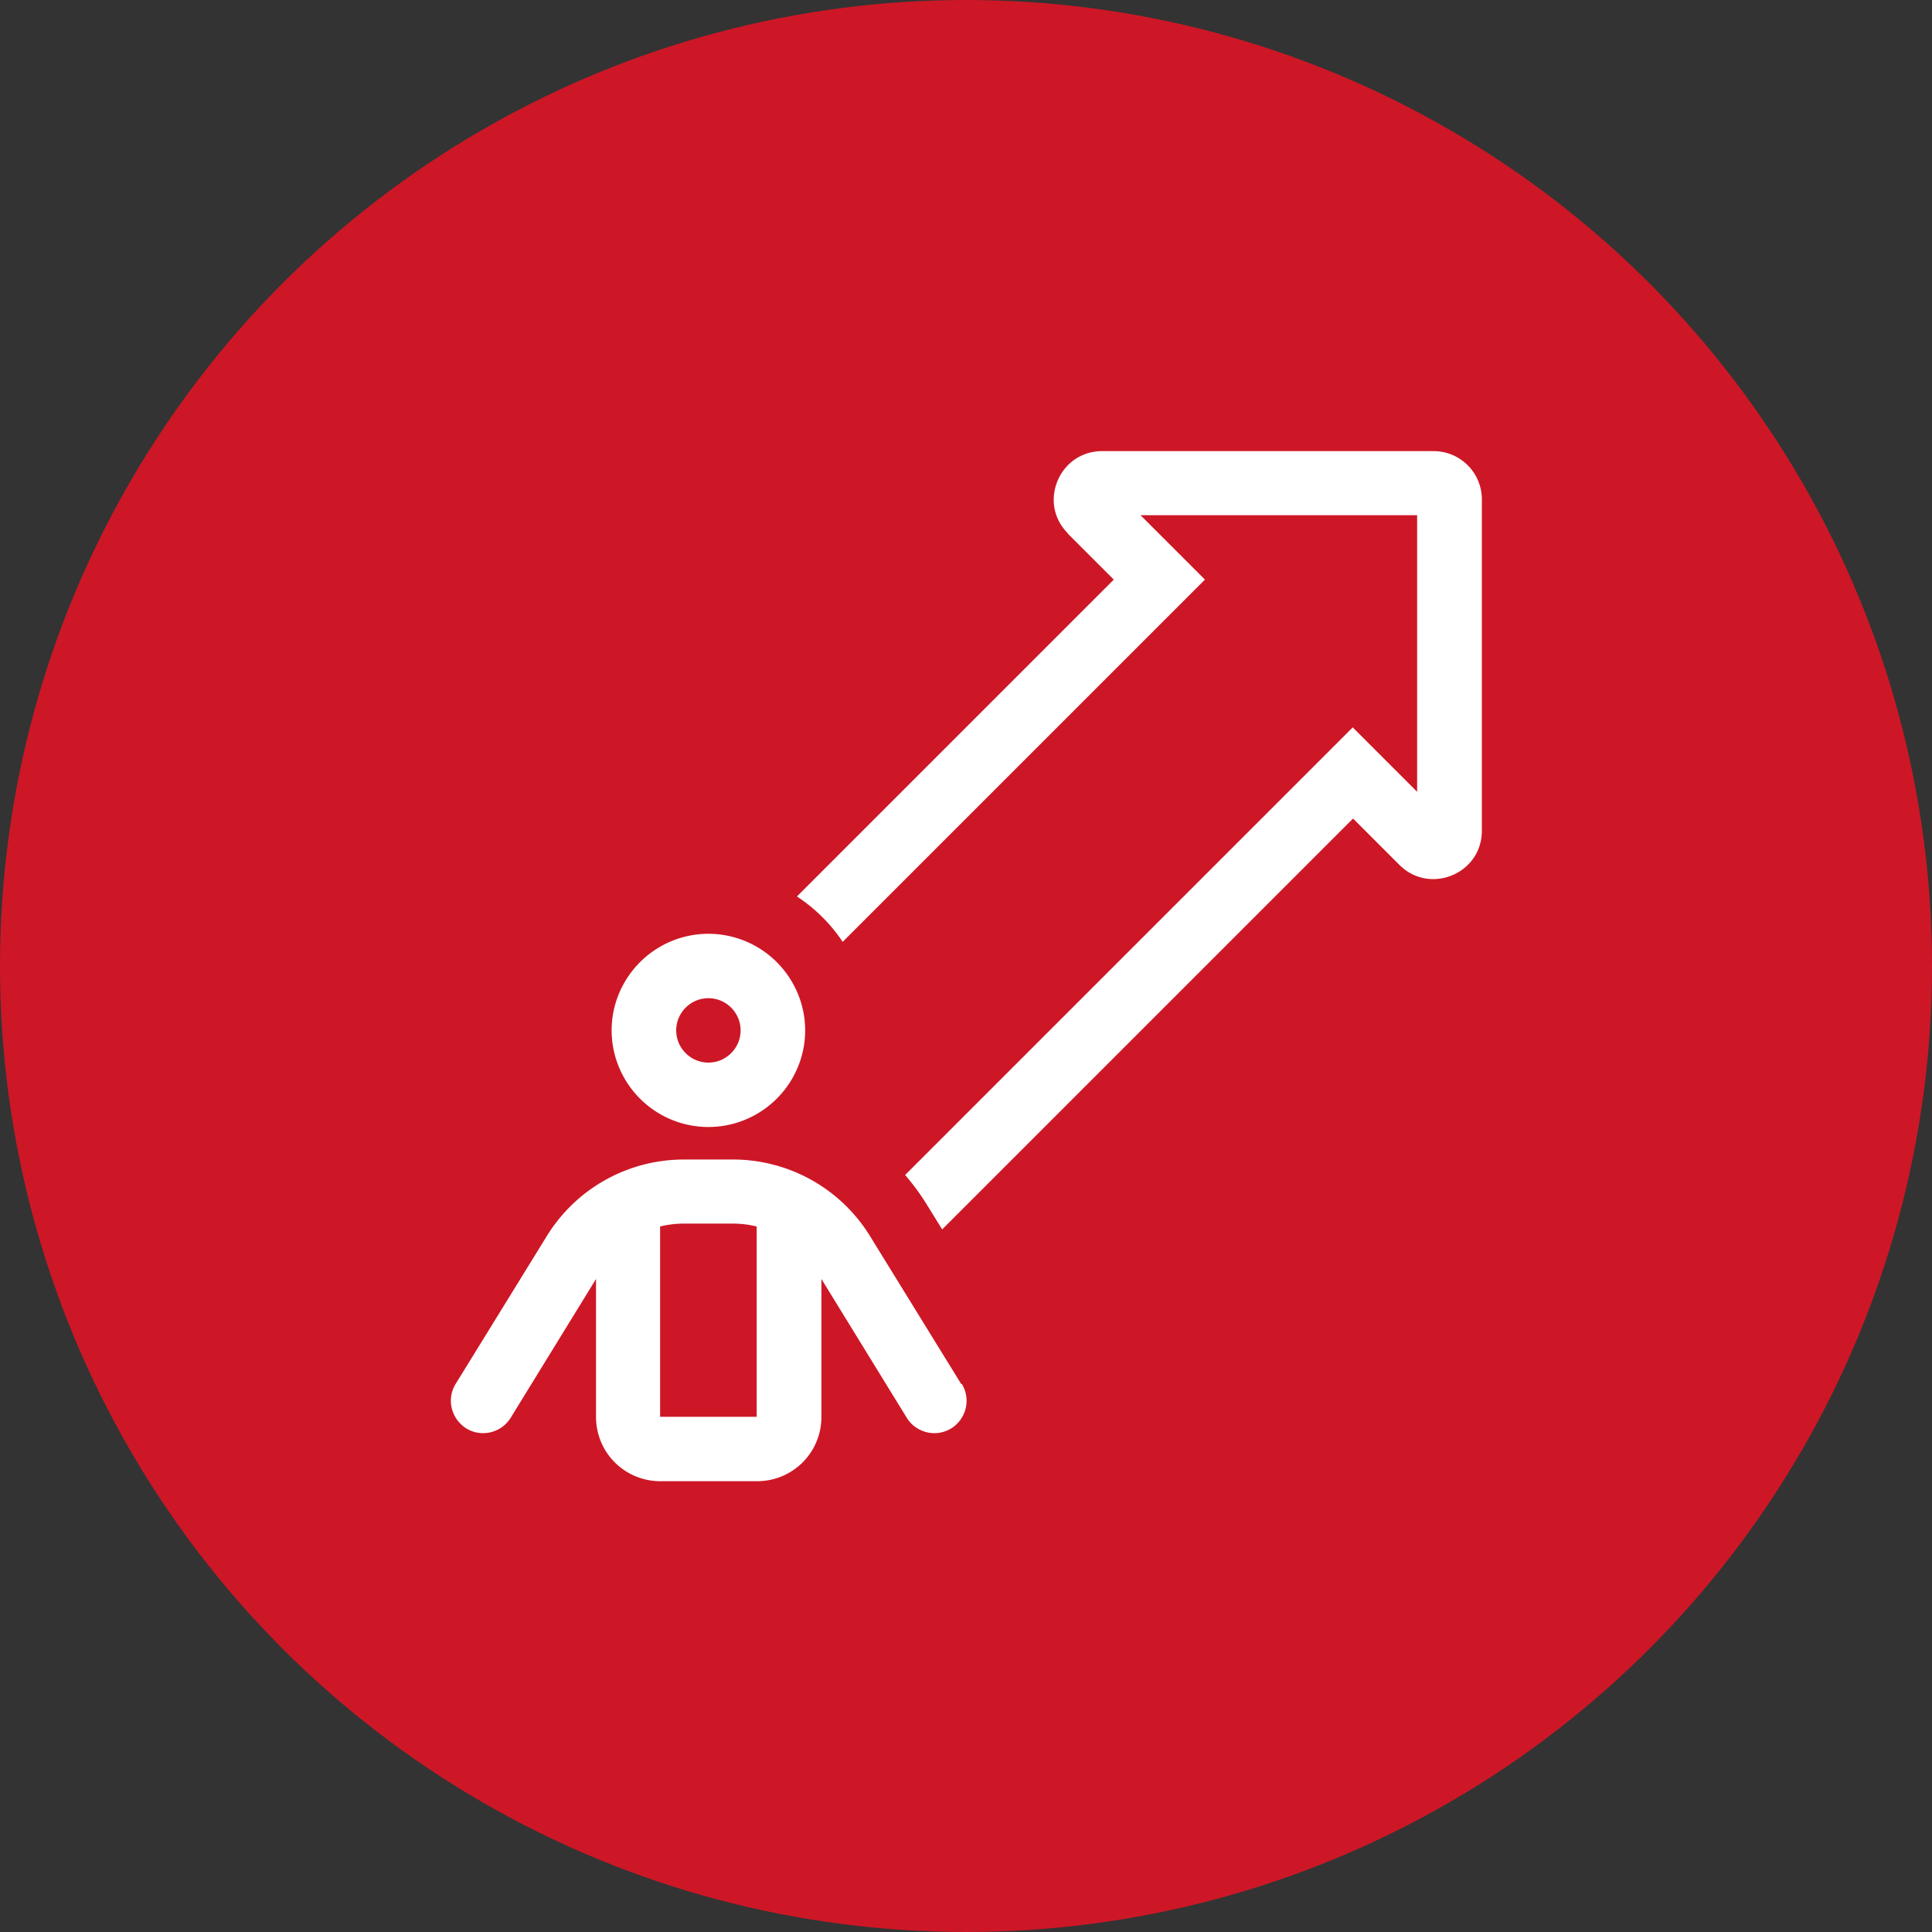 <svg viewBox="0 0 60 60" xmlns="http://www.w3.org/2000/svg"><rect x="0" y="0" width="60" height="60" fill="#333333" stroke="none"/><circle cx="30" cy="30" fill="#cd1726" r="30"/><path d="m24.6 30.5c-.54-.93-1.53-1.5-2.6-1.5s-2.06.57-2.6 1.5a2.98 2.98 0 0 0 0 3c.54.93 1.53 1.5 2.6 1.5s2.06-.57 2.6-1.5.54-2.07 0-3zm-2.6 2.5c-.55 0-1-.45-1-1s.45-1 1-1 1 .45 1 1-.45 1-1 1zm7.85 9.98-2.83-4.59a4.996 4.996 0 0 0 -4.26-2.38h-1.52c-1.74 0-3.35.9-4.26 2.38l-2.83 4.59c-.29.47-.14 1.08.33 1.38.47.29 1.09.14 1.38-.33l2.65-4.31v4.28c0 1.11.89 2 2 2h3c1.11 0 2-.89 2-2v-4.28l2.65 4.31c.29.47.91.62 1.38.33s.62-.91.33-1.38zm-6.35 1.02h-3v-5.91c.24-.06.49-.09.74-.09h1.52c.25 0 .5.03.74.09zm9.65-27.44 1.44 1.44-9.84 9.84c.56.37 1.04.84 1.42 1.41l11.25-11.25-2-2h8.59v8.59l-2-2-13.9 13.9c.23.27.44.55.63.85l.52.84 12.76-12.76 1.44 1.44c.94.94 2.56.28 2.56-1.06v-10.29c0-.83-.67-1.5-1.5-1.5h-10.29c-1.34 0-2.01 1.62-1.06 2.56z" fill="#fff"/></svg>